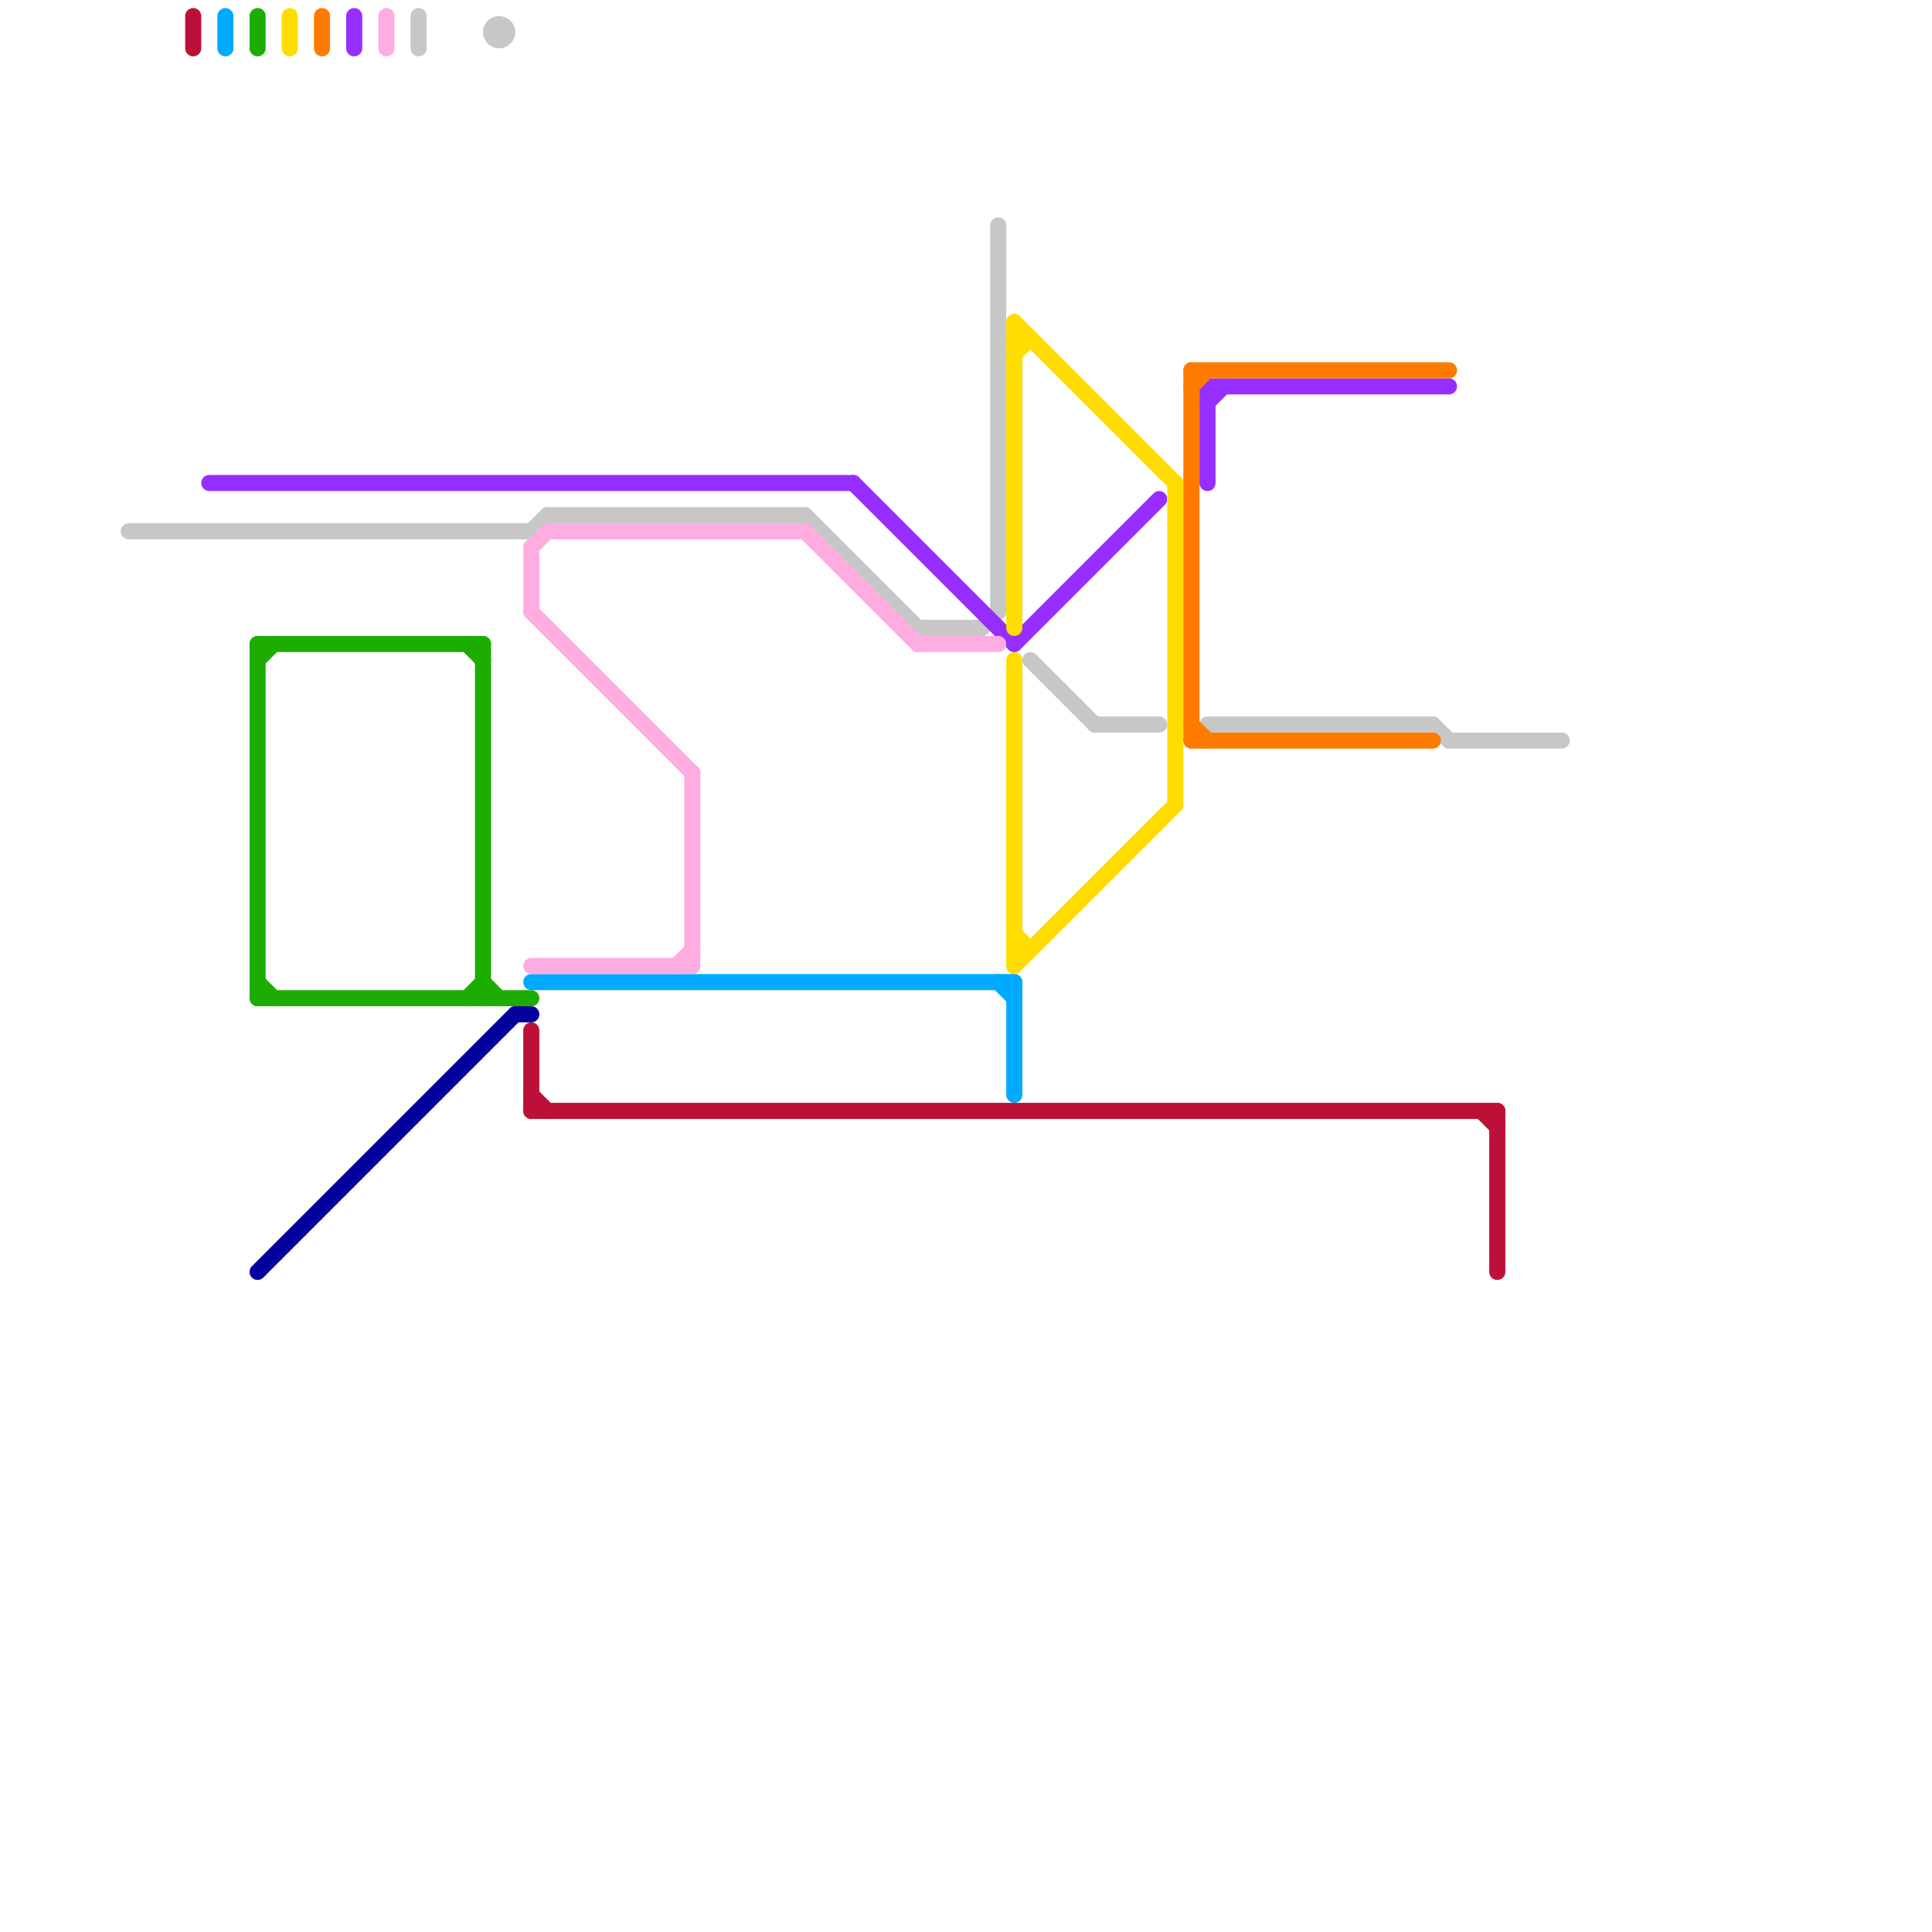 
<svg version="1.1" xmlns="http://www.w3.org/2000/svg" viewBox="0 0 120 120">
<style>text { font: 1px Helvetica; font-weight: 600; white-space: pre; dominant-baseline: central; } line { stroke-width: 1; fill: none; stroke-linecap: round; stroke-linejoin: round; } .c0 { stroke: #c7c7c7 } .c1 { stroke: #bd1038 } .c2 { stroke: #962eff } .c3 { stroke: #00aaff } .c4 { stroke: #1dad00 } .c5 { stroke: #03009e } .c6 { stroke: #ffdd00 } .c7 { stroke: #ff7b00 } .c8 { stroke: #ffade1 }</style><defs><g id="wm-xf"><circle r="1.2" fill="#000"/><circle r="0.9" fill="#fff"/><circle r="0.6" fill="#000"/><circle r="0.3" fill="#fff"/></g><g id="wm"><circle r="0.6" fill="#000"/><circle r="0.3" fill="#fff"/></g></defs><line class="c0" x1="75" y1="45" x2="89" y2="45"/><line class="c0" x1="62" y1="14" x2="62" y2="38"/><line class="c0" x1="8" y1="33" x2="33" y2="33"/><line class="c0" x1="64" y1="41" x2="68" y2="45"/><line class="c0" x1="34" y1="32" x2="50" y2="32"/><line class="c0" x1="57" y1="39" x2="61" y2="39"/><line class="c0" x1="89" y1="45" x2="90" y2="46"/><line class="c0" x1="68" y1="45" x2="72" y2="45"/><line class="c0" x1="33" y1="33" x2="34" y2="32"/><line class="c0" x1="50" y1="32" x2="57" y2="39"/><line class="c0" x1="26" y1="1" x2="26" y2="3"/><line class="c0" x1="90" y1="46" x2="97" y2="46"/><line class="c0" x1="61" y1="39" x2="62" y2="38"/><circle cx="31" cy="2" r="1" fill="#c7c7c7" /><line class="c1" x1="92" y1="69" x2="93" y2="70"/><line class="c1" x1="93" y1="69" x2="93" y2="79"/><line class="c1" x1="33" y1="64" x2="33" y2="69"/><line class="c1" x1="33" y1="68" x2="34" y2="69"/><line class="c1" x1="33" y1="69" x2="93" y2="69"/><line class="c1" x1="12" y1="1" x2="12" y2="3"/><line class="c2" x1="13" y1="30" x2="53" y2="30"/><line class="c2" x1="75" y1="24" x2="90" y2="24"/><line class="c2" x1="63" y1="40" x2="72" y2="31"/><line class="c2" x1="22" y1="1" x2="22" y2="3"/><line class="c2" x1="75" y1="25" x2="76" y2="24"/><line class="c2" x1="75" y1="24" x2="75" y2="30"/><line class="c2" x1="53" y1="30" x2="63" y2="40"/><line class="c3" x1="33" y1="61" x2="63" y2="61"/><line class="c3" x1="63" y1="61" x2="63" y2="68"/><line class="c3" x1="14" y1="1" x2="14" y2="3"/><line class="c3" x1="62" y1="61" x2="63" y2="62"/><line class="c4" x1="16" y1="40" x2="16" y2="62"/><line class="c4" x1="30" y1="61" x2="31" y2="62"/><line class="c4" x1="29" y1="40" x2="30" y2="41"/><line class="c4" x1="16" y1="61" x2="17" y2="62"/><line class="c4" x1="16" y1="40" x2="30" y2="40"/><line class="c4" x1="29" y1="62" x2="30" y2="61"/><line class="c4" x1="30" y1="40" x2="30" y2="62"/><line class="c4" x1="16" y1="41" x2="17" y2="40"/><line class="c4" x1="16" y1="1" x2="16" y2="3"/><line class="c4" x1="16" y1="62" x2="33" y2="62"/><line class="c5" x1="32" y1="63" x2="33" y2="63"/><line class="c5" x1="16" y1="79" x2="32" y2="63"/><line class="c6" x1="63" y1="21" x2="64" y2="21"/><line class="c6" x1="63" y1="41" x2="63" y2="60"/><line class="c6" x1="63" y1="60" x2="73" y2="50"/><line class="c6" x1="63" y1="59" x2="64" y2="59"/><line class="c6" x1="63" y1="22" x2="64" y2="21"/><line class="c6" x1="73" y1="30" x2="73" y2="50"/><line class="c6" x1="18" y1="1" x2="18" y2="3"/><line class="c6" x1="63" y1="20" x2="63" y2="39"/><line class="c6" x1="63" y1="58" x2="64" y2="59"/><line class="c6" x1="63" y1="20" x2="73" y2="30"/><line class="c7" x1="74" y1="23" x2="74" y2="46"/><line class="c7" x1="74" y1="45" x2="75" y2="46"/><line class="c7" x1="74" y1="23" x2="90" y2="23"/><line class="c7" x1="74" y1="46" x2="89" y2="46"/><line class="c7" x1="74" y1="24" x2="75" y2="23"/><line class="c7" x1="20" y1="1" x2="20" y2="3"/><line class="c8" x1="57" y1="40" x2="62" y2="40"/><line class="c8" x1="42" y1="60" x2="43" y2="59"/><line class="c8" x1="50" y1="33" x2="57" y2="40"/><line class="c8" x1="43" y1="48" x2="43" y2="60"/><line class="c8" x1="34" y1="33" x2="50" y2="33"/><line class="c8" x1="33" y1="34" x2="33" y2="38"/><line class="c8" x1="33" y1="60" x2="43" y2="60"/><line class="c8" x1="33" y1="38" x2="43" y2="48"/><line class="c8" x1="24" y1="1" x2="24" y2="3"/><line class="c8" x1="33" y1="34" x2="34" y2="33"/>
</svg>
